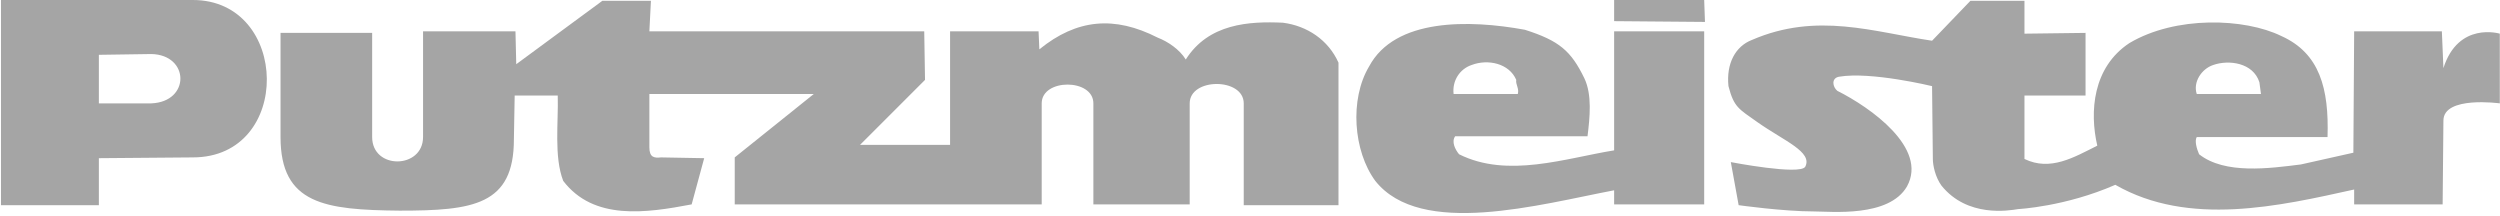 <svg width="231" height="20" viewBox="0 0 231 20" fill="none" xmlns="http://www.w3.org/2000/svg">
<g clip-path="url(#clip0_73_19)">
<path d="M157.467 -1.52588e-05L157.539 2.026L149.146 1.954V-1.52588e-05M60.002 2.894H85.399L85.472 7.38L79.466 13.386H87.787V2.894H95.963L96.036 4.559C99.509 1.737 102.982 1.447 106.962 3.473C107.902 3.835 108.988 4.559 109.566 5.499C111.665 2.171 115.427 1.954 118.539 2.098C120.782 2.388 122.736 3.69 123.676 5.789V18.958H114.921V9.551C114.921 7.163 109.928 7.163 109.928 9.551V18.885H101.028V9.551C101.028 7.236 96.253 7.236 96.253 9.551V18.885H67.889V14.544L75.197 8.683H60.002V13.603C60.002 14.544 60.436 14.616 61.087 14.544L65.067 14.616L63.909 18.885C59.712 19.681 54.864 20.405 52.042 16.715C51.174 14.472 51.608 11.288 51.536 8.828H47.556L47.484 12.88C47.484 18.958 43.721 19.464 36.92 19.464C30.046 19.392 25.921 18.885 25.921 12.662V3.039H34.387V12.662C34.387 15.701 39.09 15.629 39.09 12.662V2.894H47.629L47.701 5.933L55.66 0.072H60.146" fill="#A5A5A5"/>
<path d="M9.135 5.065V9.551H13.982C17.6 9.406 17.528 5.065 13.982 4.993M17.817 -1.52588e-05C26.79 -1.52588e-05 27.079 14.544 17.817 14.544L9.135 14.616V18.958H0.09V-1.52588e-05H17.817ZM135.977 6.006C134.892 6.367 134.168 7.453 134.313 8.683H140.246C140.391 8.176 140.029 7.815 140.101 7.38C139.45 5.861 137.496 5.427 135.977 6.006ZM146.396 7.236C147.12 8.755 146.903 10.854 146.686 12.59H134.457C134.096 13.097 134.457 13.82 134.819 14.254C139.305 16.497 144.66 14.616 149.146 13.893V2.894H157.467V18.885H149.146V17.583C142.272 18.885 131.274 21.997 127.077 16.715C125.051 13.965 124.689 9.189 126.498 6.15C128.886 1.664 135.76 1.809 140.897 2.75C144.081 3.763 145.166 4.703 146.396 7.236ZM204.499 6.006C203.414 6.367 202.618 7.598 202.98 8.683H208.913L208.768 7.598C208.19 5.789 205.947 5.499 204.499 6.006ZM187.061 3.111L192.705 3.039V8.828H187.061V14.688C189.449 15.846 191.62 14.544 193.79 13.459C193.067 10.347 193.356 6.223 196.757 3.98C201.026 1.447 207.394 1.664 210.794 3.328C214.34 4.92 215.208 8.176 215.064 12.662H202.98C202.763 13.024 202.98 13.748 203.197 14.254C205.585 16.136 209.709 15.557 212.603 15.195L217.451 14.11L217.524 2.894H225.628L225.772 6.295C227.147 1.954 230.982 3.111 230.982 3.111V9.551C230.982 9.551 225.772 8.828 225.772 11.143L225.7 18.885H217.524V17.511C210.65 19.03 202.256 20.984 195.455 17.076C190.824 19.102 186.482 19.319 186.482 19.319C185.614 19.464 181.779 20.115 179.391 17.149C178.813 16.353 178.595 15.267 178.595 14.688L178.523 7.959C178.523 7.959 172.879 6.585 169.913 7.091C169.189 7.236 169.334 8.032 169.768 8.393C172.807 9.913 178.161 13.675 176.208 17.221C174.543 20.115 169.189 19.537 167.597 19.537C164.775 19.537 160.651 18.958 160.651 18.958L159.927 14.978C159.927 14.978 166.295 16.208 166.801 15.412C167.525 14.037 164.848 13.024 162.387 11.288C160.651 10.058 160.217 9.913 159.71 7.959C159.493 5.861 160.361 4.269 161.881 3.69C167.887 1.085 173.169 2.967 178.523 3.763L182.069 0.072H187.061V3.111Z" fill="#A5A5A5"/>
</g>
<defs>
<clipPath id="clip0_73_19">
<rect width="231" height="19.681" fill="white"/>
</clipPath>
</defs>
</svg>

